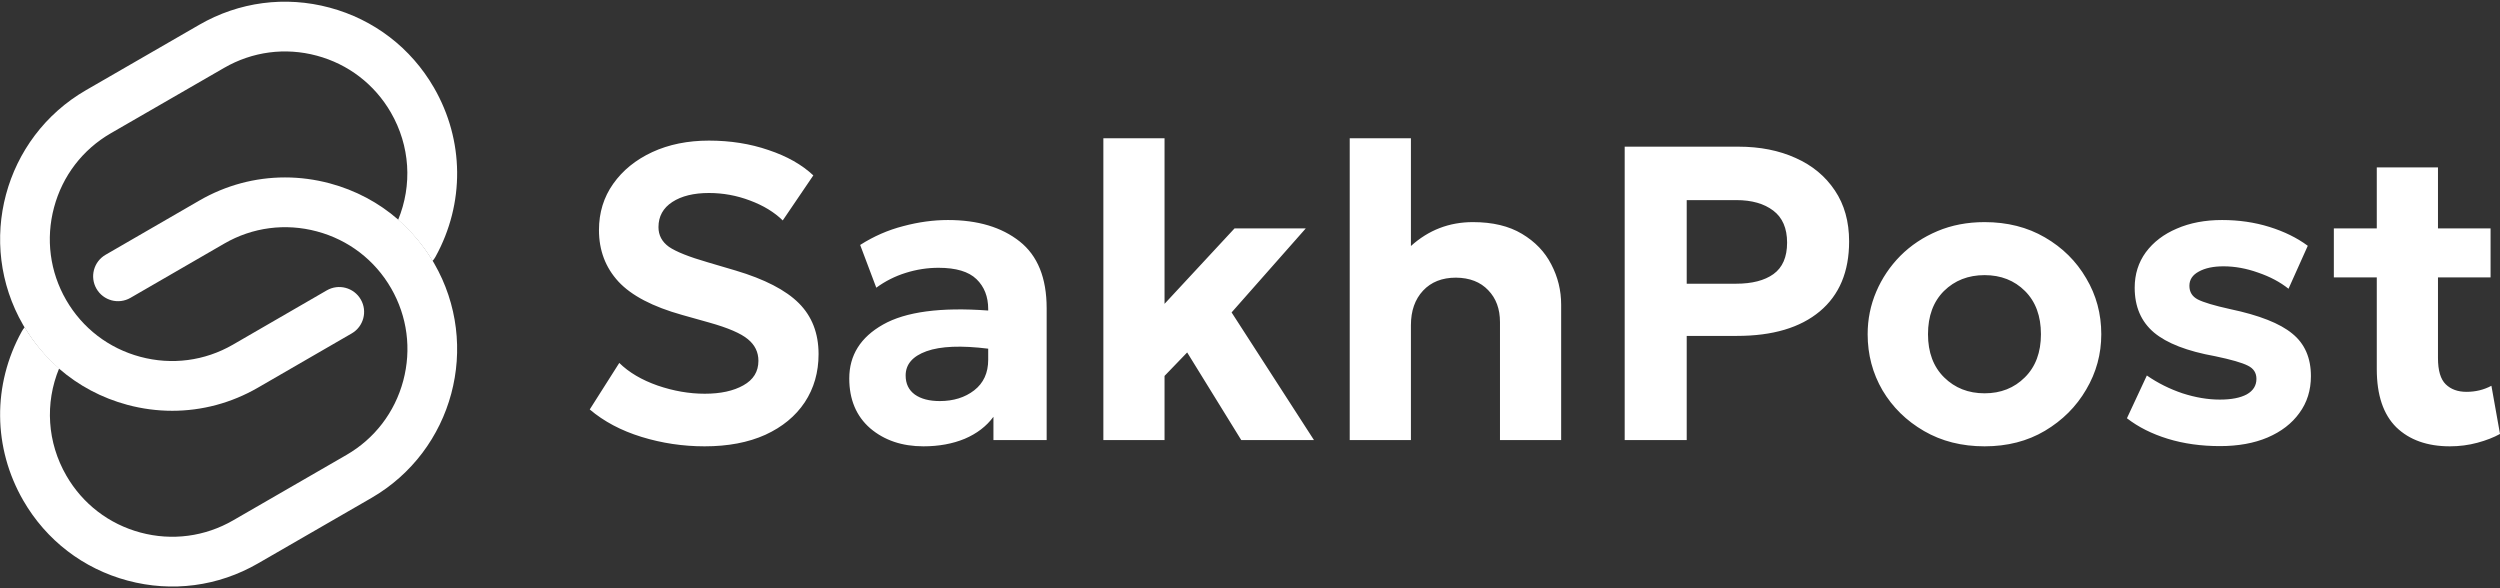 <?xml version="1.0" encoding="UTF-8"?> <svg xmlns="http://www.w3.org/2000/svg" width="136" height="32" viewBox="0 0 136 32" fill="none"><rect x="0" y="0" width="136" height="32" fill="#333333" stroke="none"/><g clip-path="url(#clip0_166_1118)"><path d="M38.329 24.28C37.151 24.28 36.007 24.109 34.898 23.767C33.788 23.425 32.85 22.927 32.082 22.274L33.689 19.743C34.214 20.26 34.909 20.67 35.775 20.974C36.642 21.271 37.497 21.419 38.34 21.419C39.199 21.419 39.898 21.267 40.438 20.963C40.985 20.659 41.258 20.214 41.258 19.629C41.258 19.158 41.068 18.767 40.688 18.455C40.308 18.136 39.602 17.832 38.568 17.543L37.109 17.133C35.506 16.684 34.35 16.08 33.644 15.32C32.937 14.553 32.584 13.618 32.584 12.516C32.584 11.566 32.842 10.727 33.359 9.997C33.876 9.267 34.582 8.694 35.479 8.276C36.383 7.858 37.413 7.649 38.568 7.649C39.731 7.649 40.81 7.82 41.805 8.162C42.809 8.496 43.622 8.956 44.245 9.541L42.581 11.992C42.124 11.543 41.532 11.182 40.802 10.909C40.08 10.635 39.336 10.499 38.568 10.499C37.74 10.499 37.075 10.662 36.573 10.989C36.072 11.316 35.821 11.771 35.821 12.357C35.821 12.797 36.011 13.155 36.391 13.428C36.778 13.694 37.485 13.975 38.511 14.272L40.016 14.716C41.596 15.187 42.744 15.78 43.458 16.494C44.173 17.209 44.53 18.132 44.53 19.265C44.53 20.252 44.279 21.126 43.778 21.886C43.276 22.639 42.562 23.227 41.634 23.653C40.707 24.071 39.605 24.28 38.329 24.28ZM50.235 24.28C49.073 24.28 48.108 23.953 47.34 23.3C46.58 22.639 46.2 21.734 46.2 20.587C46.2 19.325 46.812 18.349 48.035 17.657C49.267 16.958 51.174 16.703 53.758 16.893V16.814C53.758 16.137 53.545 15.594 53.119 15.184C52.694 14.773 52.006 14.568 51.056 14.568C50.456 14.568 49.863 14.659 49.278 14.842C48.693 15.024 48.157 15.294 47.67 15.651L46.793 13.325C47.53 12.854 48.313 12.512 49.141 12.3C49.969 12.079 50.779 11.969 51.569 11.969C53.188 11.969 54.487 12.357 55.467 13.132C56.448 13.907 56.938 15.119 56.938 16.768V23.938H54.043V22.673C53.663 23.189 53.142 23.588 52.481 23.87C51.82 24.143 51.071 24.28 50.235 24.28ZM49.267 20.427C49.267 20.875 49.434 21.221 49.768 21.464C50.102 21.7 50.554 21.818 51.124 21.818C51.869 21.818 52.492 21.624 52.994 21.236C53.503 20.841 53.758 20.287 53.758 19.572V18.968C52.291 18.786 51.174 18.831 50.406 19.105C49.646 19.378 49.267 19.819 49.267 20.427ZM60.023 23.938V7.523H63.351V16.529L67.159 12.425H71.034L66.999 16.996L71.479 23.938H67.523L64.582 19.173L63.351 20.45V23.938H60.023ZM73.425 23.938V7.523H76.754V13.383C77.712 12.516 78.836 12.083 80.128 12.083C81.2 12.083 82.089 12.296 82.796 12.721C83.51 13.147 84.042 13.702 84.391 14.386C84.749 15.07 84.927 15.799 84.927 16.574V23.938H81.599V17.52C81.599 16.806 81.386 16.228 80.96 15.788C80.535 15.339 79.95 15.111 79.205 15.104C78.453 15.104 77.856 15.339 77.415 15.81C76.974 16.282 76.754 16.909 76.754 17.691V23.938H73.425ZM88.383 23.938V7.979H94.573C95.743 7.979 96.781 8.185 97.685 8.595C98.589 8.998 99.3 9.587 99.817 10.362C100.333 11.129 100.592 12.053 100.592 13.132C100.592 14.781 100.06 16.05 98.996 16.939C97.932 17.828 96.431 18.273 94.493 18.273H91.757V23.938H88.383ZM91.757 15.434H94.436C95.31 15.434 95.99 15.26 96.477 14.91C96.971 14.553 97.218 13.983 97.218 13.2C97.218 12.417 96.967 11.836 96.465 11.456C95.964 11.076 95.295 10.886 94.459 10.886H91.757V15.434ZM107.961 24.28C106.722 24.28 105.624 24.003 104.667 23.448C103.709 22.893 102.957 22.156 102.41 21.236C101.87 20.309 101.6 19.291 101.6 18.181C101.6 17.368 101.756 16.597 102.068 15.867C102.379 15.138 102.816 14.488 103.379 13.918C103.948 13.348 104.621 12.9 105.396 12.573C106.171 12.246 107.026 12.083 107.961 12.083C109.2 12.083 110.294 12.361 111.244 12.915C112.201 13.47 112.95 14.211 113.489 15.138C114.037 16.058 114.31 17.072 114.31 18.181C114.31 19.261 114.037 20.264 113.489 21.191C112.95 22.118 112.201 22.866 111.244 23.436C110.294 23.999 109.2 24.28 107.961 24.28ZM107.961 21.396C108.842 21.396 109.572 21.107 110.15 20.53C110.735 19.952 111.027 19.169 111.027 18.181C111.027 17.194 110.739 16.411 110.161 15.833C109.583 15.256 108.85 14.967 107.961 14.967C107.072 14.967 106.335 15.256 105.749 15.833C105.172 16.411 104.883 17.194 104.883 18.181C104.883 19.169 105.176 19.952 105.761 20.53C106.346 21.107 107.079 21.396 107.961 21.396ZM120.767 24.268C119.741 24.268 118.794 24.136 117.928 23.87C117.062 23.604 116.322 23.231 115.705 22.753L116.789 20.427C117.381 20.837 118.027 21.16 118.727 21.396C119.433 21.624 120.11 21.738 120.755 21.738C121.386 21.738 121.876 21.643 122.226 21.453C122.575 21.256 122.75 20.974 122.75 20.61C122.75 20.283 122.595 20.043 122.283 19.891C121.971 19.732 121.379 19.561 120.504 19.378C118.985 19.105 117.875 18.675 117.177 18.09C116.477 17.497 116.127 16.684 116.127 15.651C116.127 14.921 116.328 14.279 116.731 13.725C117.142 13.17 117.704 12.74 118.419 12.436C119.133 12.125 119.953 11.969 120.881 11.969C121.793 11.969 122.652 12.094 123.458 12.345C124.263 12.596 124.958 12.938 125.543 13.371L124.495 15.708C124.038 15.343 123.488 15.051 122.841 14.83C122.203 14.602 121.577 14.488 120.961 14.488C120.405 14.488 119.958 14.583 119.616 14.773C119.274 14.956 119.103 15.214 119.103 15.548C119.103 15.883 119.255 16.13 119.558 16.289C119.87 16.449 120.455 16.624 121.314 16.814C122.902 17.148 124.031 17.593 124.699 18.147C125.376 18.694 125.714 19.466 125.714 20.461C125.714 21.229 125.505 21.898 125.086 22.468C124.677 23.038 124.099 23.482 123.354 23.801C122.617 24.113 121.754 24.268 120.767 24.268ZM133.276 24.28C132.045 24.28 131.073 23.934 130.358 23.243C129.651 22.544 129.297 21.491 129.297 20.085V15.092H126.961V12.425H129.297V9.108H132.626V12.425H135.487V15.092H132.626V19.481C132.626 20.157 132.767 20.632 133.048 20.906C133.329 21.179 133.705 21.316 134.176 21.316C134.67 21.316 135.123 21.206 135.533 20.986L136 23.607C135.658 23.797 135.247 23.957 134.769 24.086C134.29 24.215 133.793 24.28 133.276 24.28Z" fill="white"></path><path d="M23.691 13.968C23.645 14.051 23.591 14.128 23.531 14.197C23.014 13.337 22.378 12.589 21.657 11.963C22.44 10.063 22.308 7.93 21.264 6.122C20.377 4.586 18.945 3.487 17.231 3.028C15.518 2.568 13.729 2.804 12.193 3.692L6.029 7.249C4.496 8.134 3.399 9.566 2.94 11.283C2.48 12.998 2.714 14.787 3.599 16.32C4.485 17.854 5.917 18.951 7.632 19.41C9.347 19.87 11.137 19.636 12.67 18.75L17.777 15.796C18.424 15.422 19.252 15.644 19.626 16.291C20 16.937 19.779 17.765 19.132 18.139L14.024 21.093C12.586 21.923 10.989 22.347 9.371 22.347C8.557 22.347 7.739 22.24 6.932 22.024C5.536 21.65 4.273 20.975 3.214 20.055C2.485 19.42 1.852 18.668 1.342 17.818C1.313 17.77 1.285 17.722 1.256 17.674C-1.321 13.21 0.214 7.483 4.677 4.906L10.839 1.349C13.001 0.1 15.52 -0.232 17.932 0.415C20.343 1.061 22.358 2.607 23.607 4.769C25.259 7.631 25.29 11.07 23.691 13.968Z" fill="white"></path><path d="M1.184 18.031C1.23 17.948 1.283 17.872 1.343 17.802C1.86 18.663 2.496 19.41 3.218 20.037C2.434 21.936 2.567 24.069 3.611 25.877C4.498 27.413 5.93 28.512 7.643 28.971C9.356 29.431 11.146 29.195 12.682 28.308L18.845 24.75C20.378 23.865 21.475 22.433 21.935 20.717C22.395 19.001 22.16 17.212 21.275 15.679C20.39 14.146 18.958 13.048 17.242 12.589C15.527 12.129 13.738 12.363 12.205 13.249L7.097 16.203C6.45 16.577 5.623 16.355 5.249 15.709C4.875 15.062 5.095 14.235 5.743 13.86L10.851 10.906C12.289 10.076 13.885 9.652 15.504 9.652C16.317 9.652 17.135 9.759 17.942 9.975C19.339 10.349 20.602 11.024 21.66 11.945C22.39 12.579 23.022 13.331 23.533 14.181C23.561 14.229 23.59 14.277 23.618 14.326C26.195 18.789 24.661 24.516 20.198 27.093L14.035 30.65C11.873 31.9 9.354 32.231 6.942 31.584C4.532 30.939 2.516 29.392 1.268 27.23C-0.385 24.368 -0.416 20.929 1.184 18.031Z" fill="white"></path></g><defs><clipPath id="clip0_166_1118"><rect width="136" height="32" fill="white"></rect></clipPath></defs></svg> 
